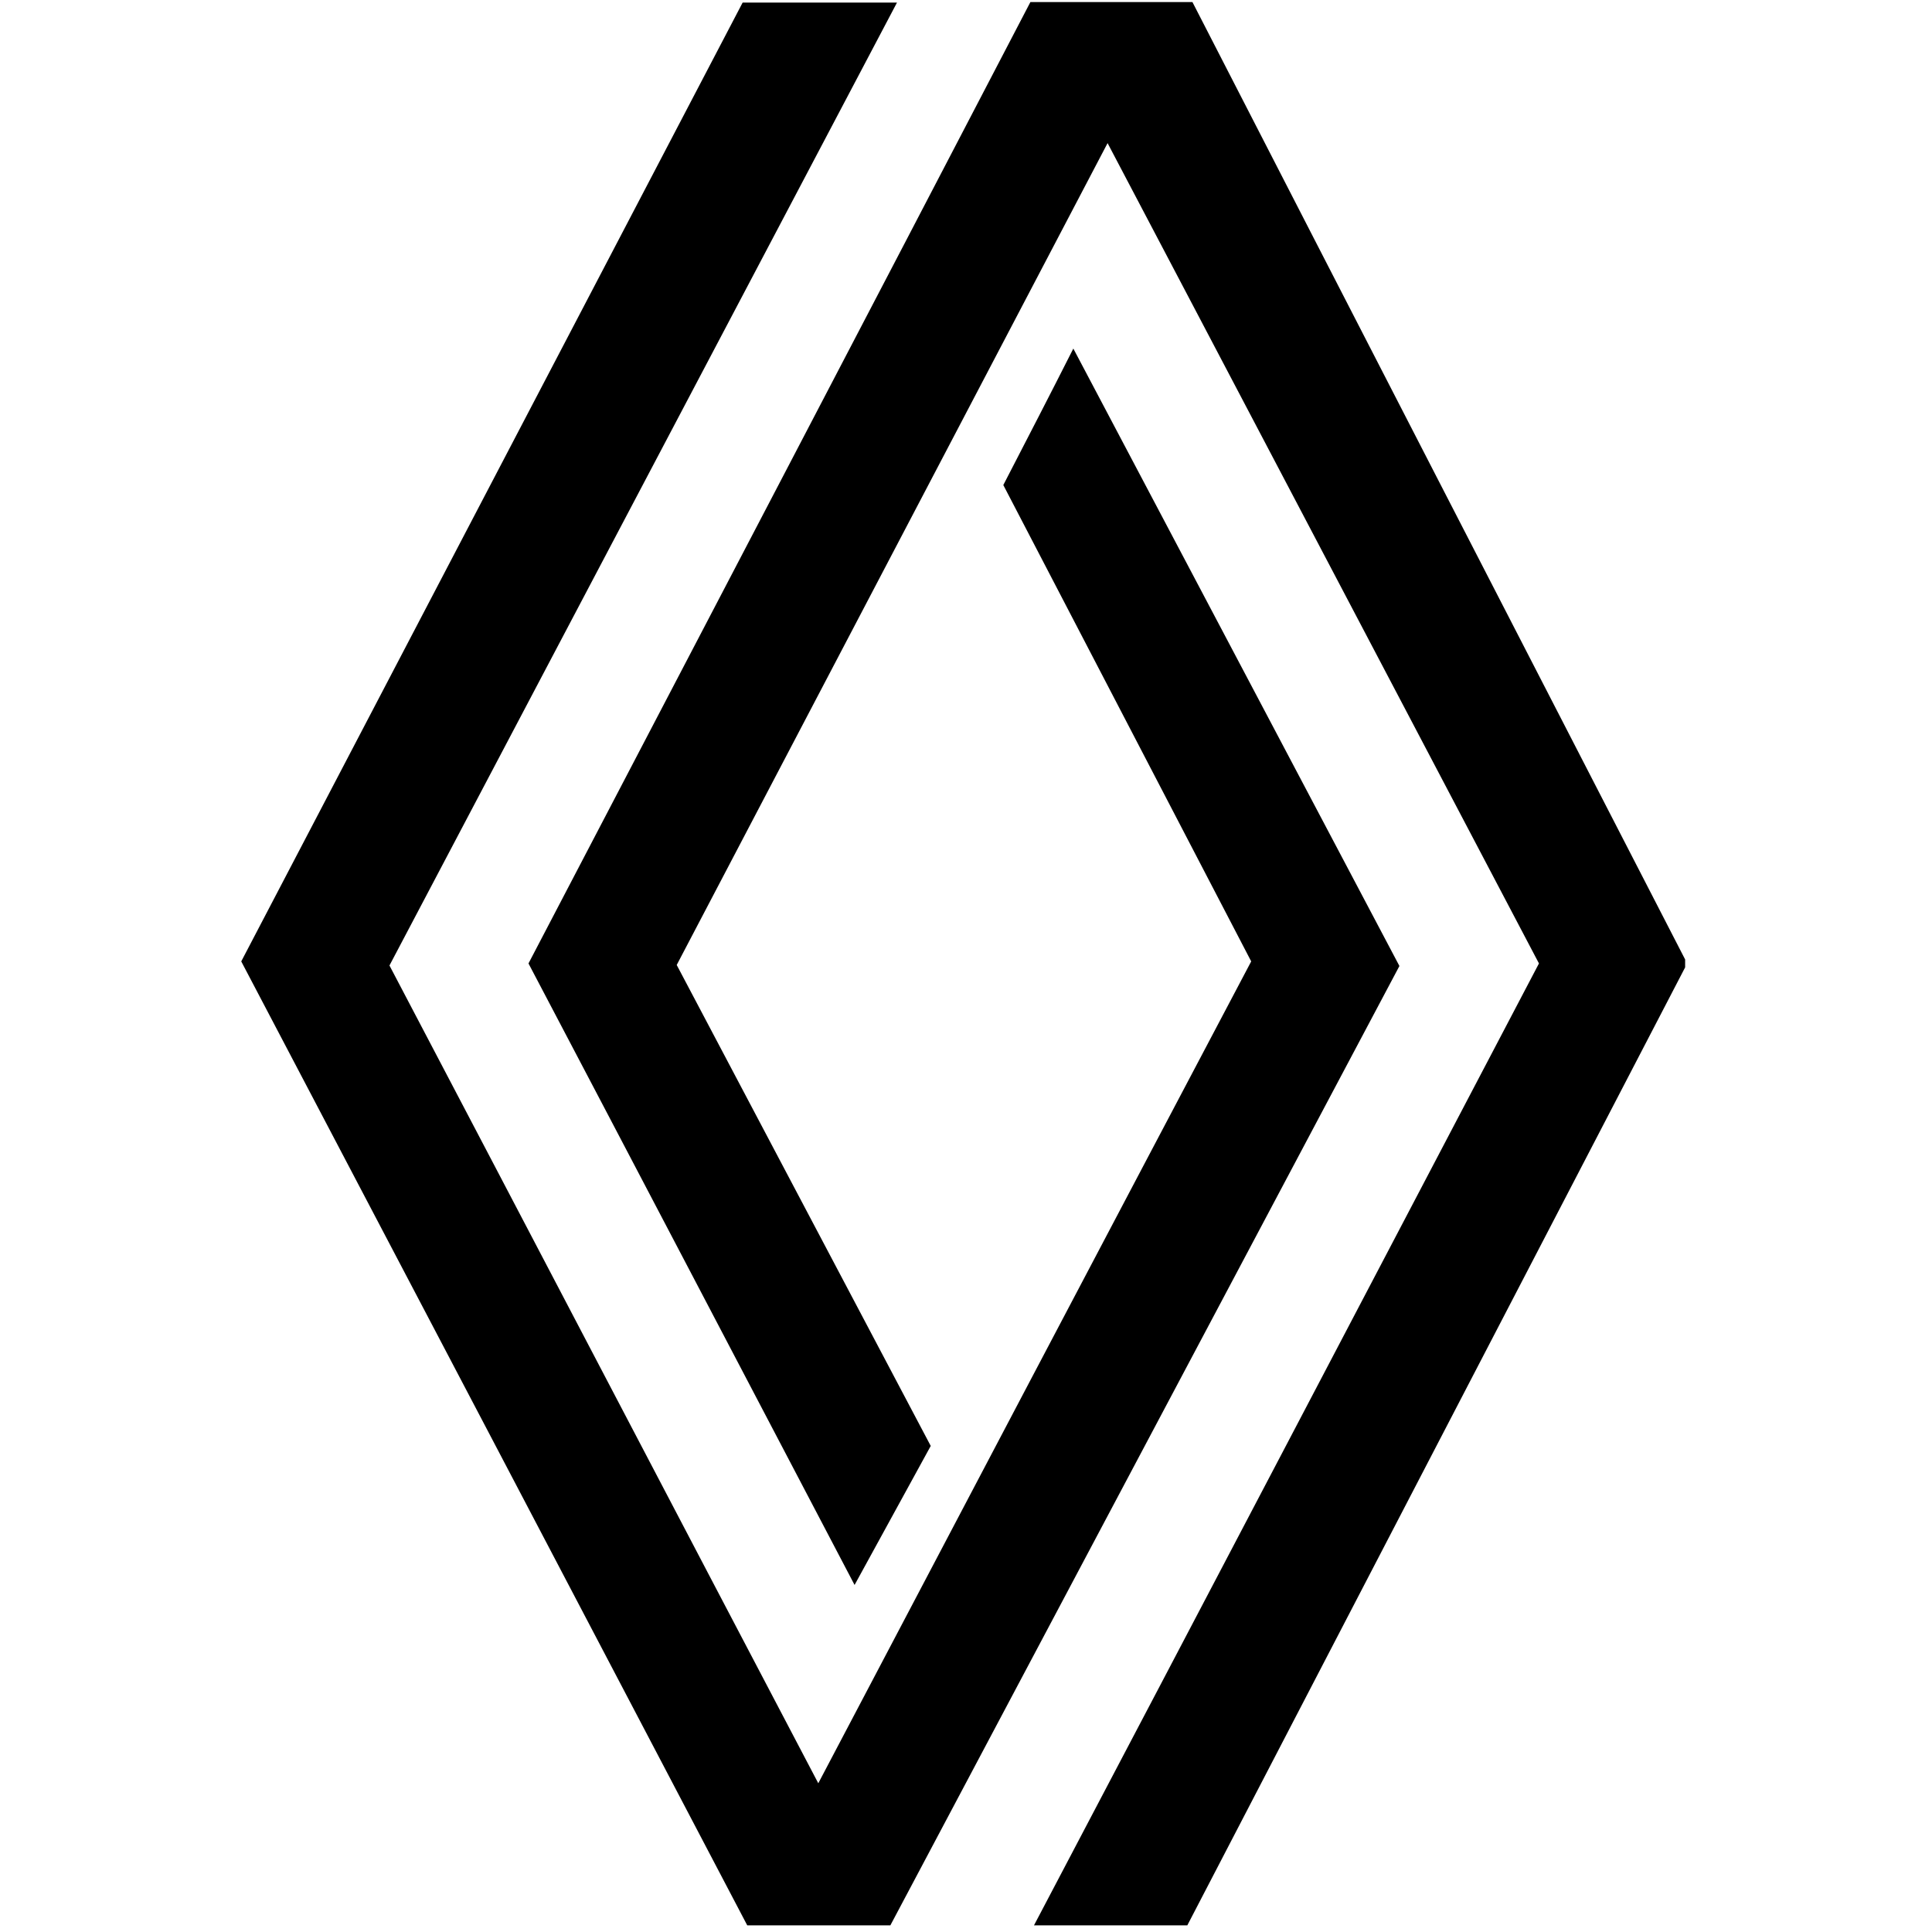 <svg xmlns="http://www.w3.org/2000/svg" xmlns:xlink="http://www.w3.org/1999/xlink" id="Calque_1" x="0px" y="0px" viewBox="0 0 378 378" style="enable-background:new 0 0 378 378;" xml:space="preserve"><style type="text/css">	.st0{clip-path:url(#SVGID_00000000944749301912944290000000229354966195483839_);}	.st1{clip-path:url(#SVGID_00000114043753607532748800000001156868798269729941_);}</style><g>	<defs>		<rect id="SVGID_1_" x="47.2" y="0" width="227.5" height="377.3"></rect>	</defs>	<clipPath id="SVGID_00000094582918858428322420000015873084304866434438_">		<use xlink:href="#SVGID_1_" style="overflow:visible;"></use>	</clipPath>	<g style="clip-path:url(#SVGID_00000094582918858428322420000015873084304866434438_);">		<path d="M145.3,0.5h30.2c-33.1,62.8-66.2,125.6-99.3,188.4c28,53.3,55.9,106.7,83.9,160c28.2-53.6,56.4-107.2,84.7-160.8   c-16.2-31.1-32.3-62.1-48.5-93.2c4.6-8.9,9.2-17.8,13.7-26.7c21.3,40.3,42.5,80.5,63.8,120.8c-33.2,62.6-66.4,125.1-99.6,187.7   h-28c-33-62.9-66-125.8-99-188.6C79.9,125.6,112.6,63,145.3,0.5z"></path>	</g></g><g>	<defs>		<rect id="SVGID_00000183933113339369068900000005885321941582614697_" x="102.7" y="0" width="227" height="377.3"></rect>	</defs>	<clipPath id="SVGID_00000122694919058646573930000002090424834889088941_">		<use xlink:href="#SVGID_00000183933113339369068900000005885321941582614697_" style="overflow:visible;"></use>	</clipPath>	<g style="clip-path:url(#SVGID_00000122694919058646573930000002090424834889088941_);">		<path d="M103.4,188.5c21.3,40.5,42.5,81,63.8,121.6l14.9-27.2c-16.6-31.4-33.1-62.7-49.7-94.1c28.1-53.6,56.2-107.2,84.3-160.8   C244.8,81.5,273,135,301.1,188.5c-32.9,62.7-65.8,125.5-98.8,188.2h30c32.6-62.7,65.2-125.5,97.8-188.2   c-32.3-62.7-64.6-125.4-96.8-188.1h-31.7C168.9,63.2,136.1,125.9,103.4,188.5z"></path>	</g></g></svg>